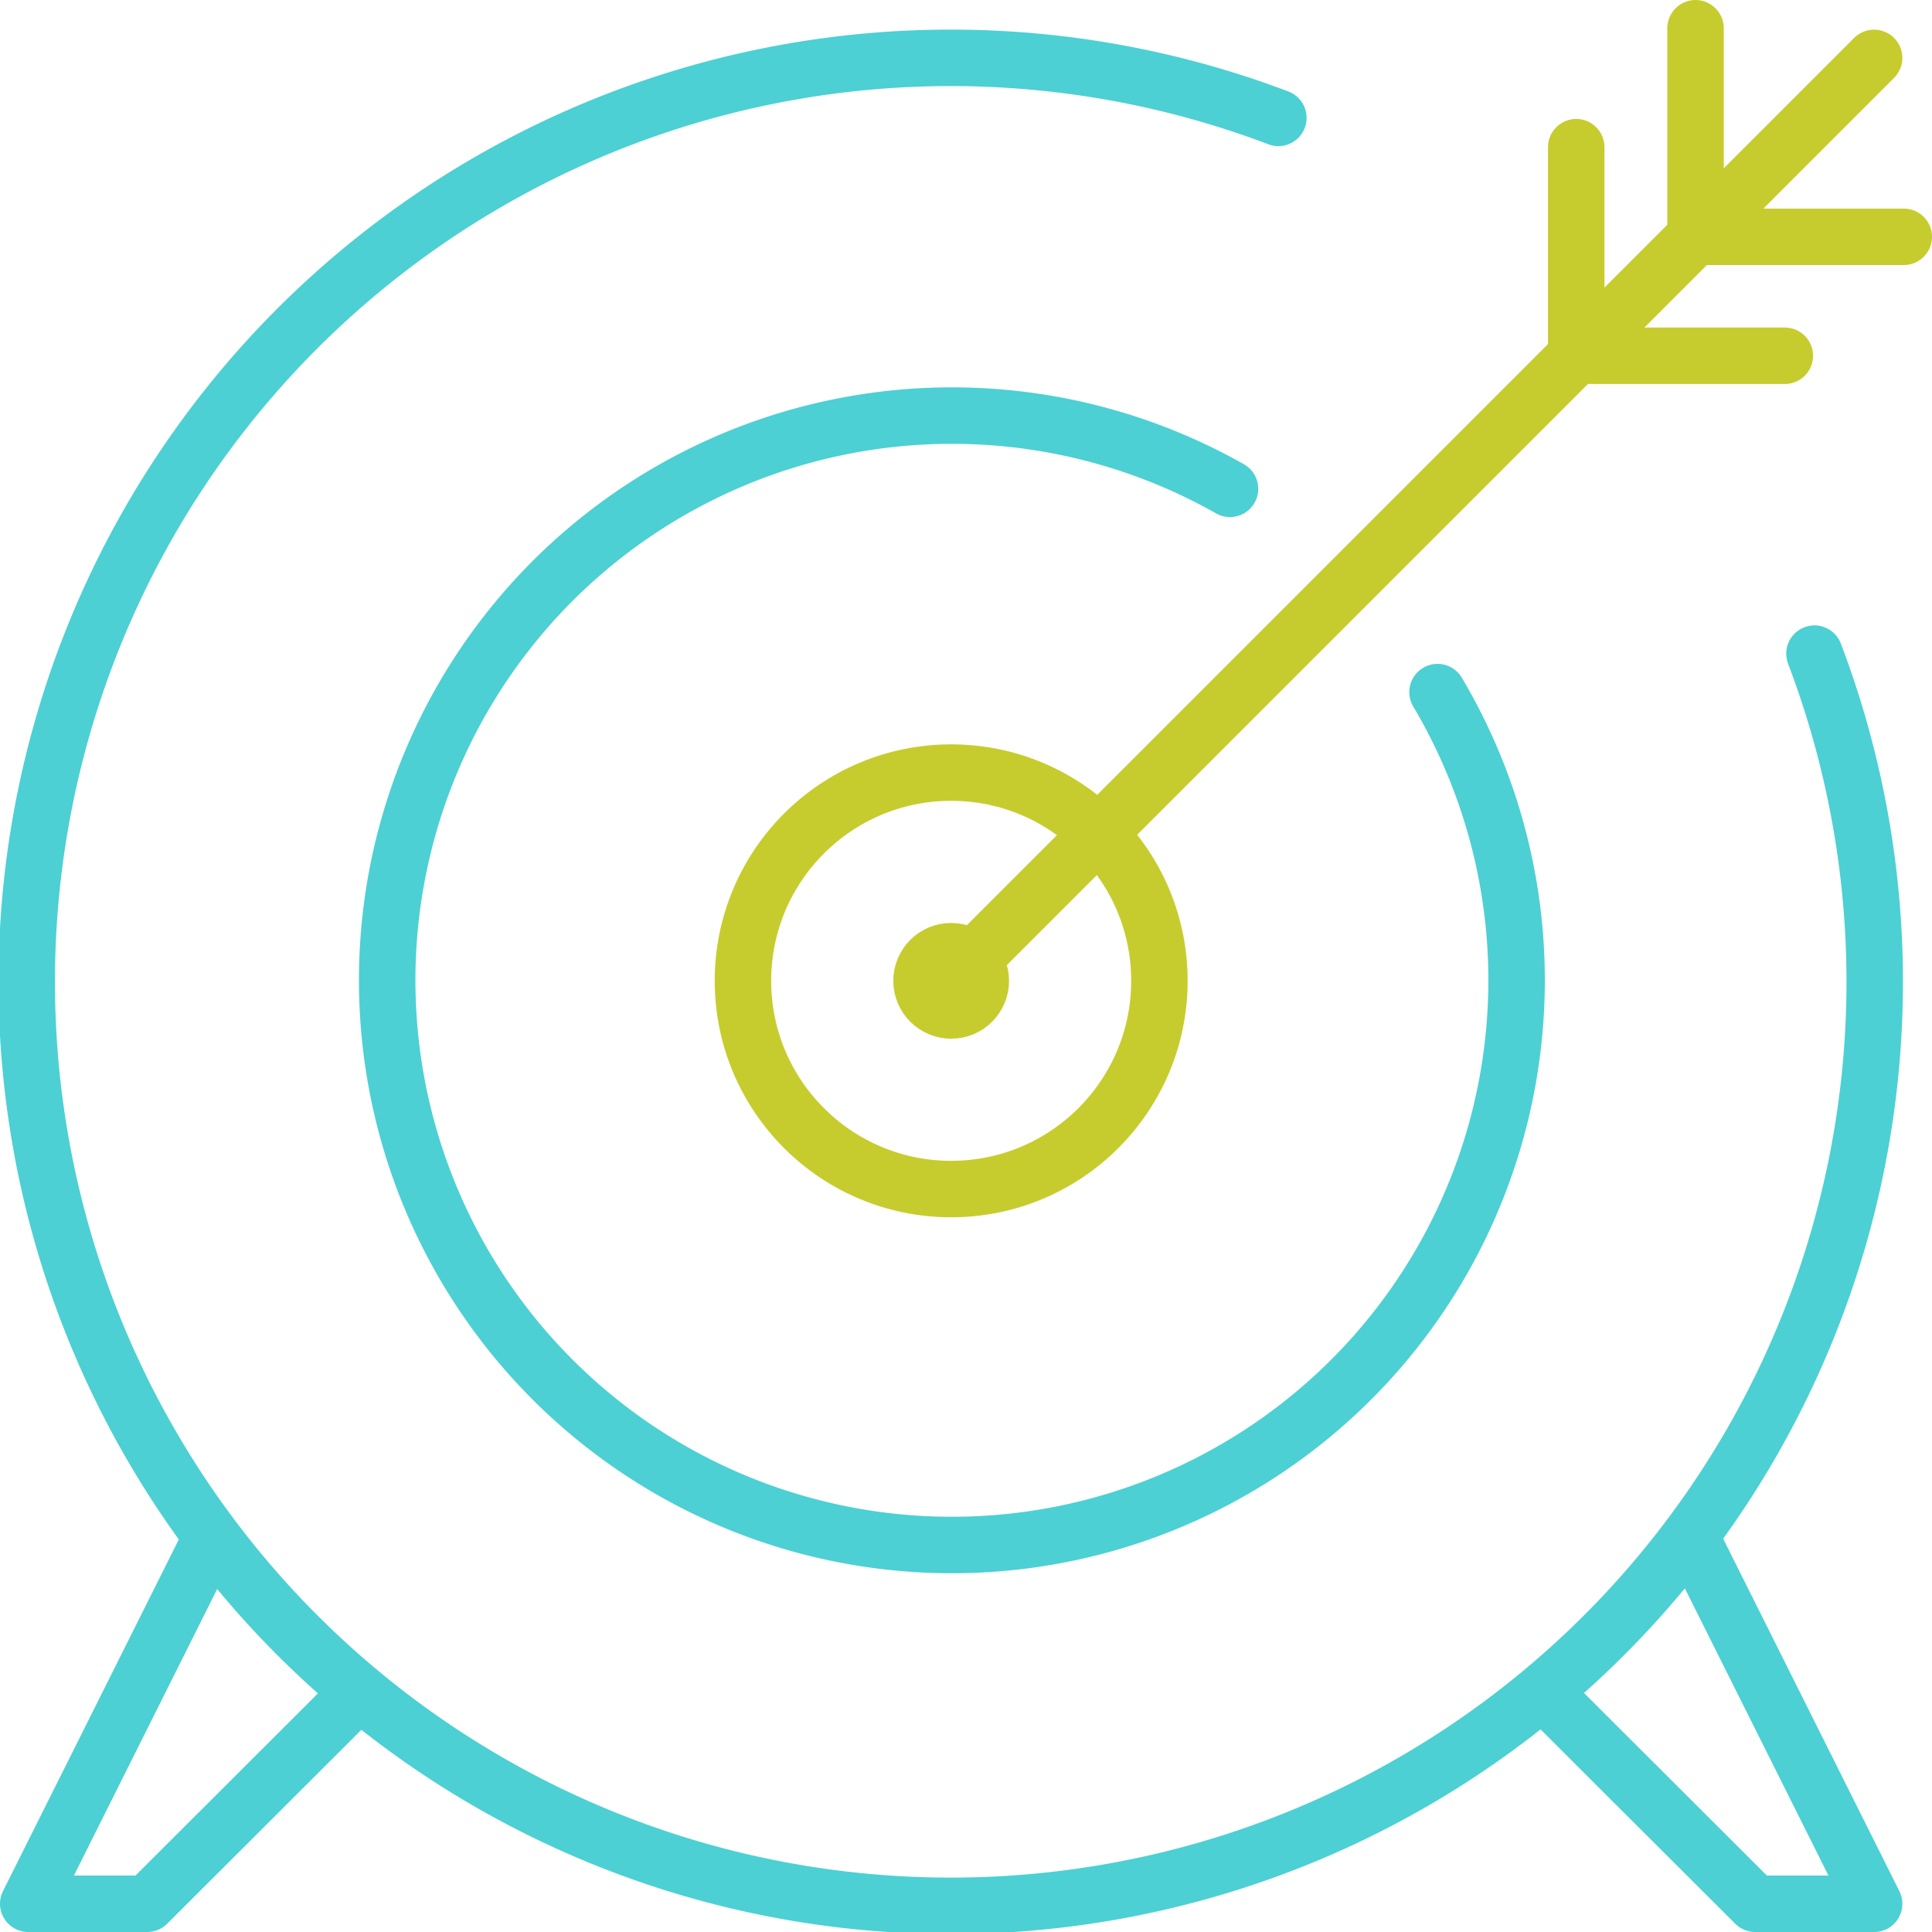 <svg xmlns="http://www.w3.org/2000/svg" viewBox="0 0 54.74 54.74">
    <defs>
        <style>
            .cls-1,.cls-2{fill:none;stroke-linecap:round;stroke-linejoin:round;stroke-width:1.6px;}.cls-1{stroke:#4cd0d3;}.cls-2{stroke:#c7cc2e;}
        </style>
    </defs>
    <g id="Layer_2" data-name="Layer 2">
        <g id="Layer_1-2" data-name="Layer 1">
            <path class="cls-1" d="M51.41,18.52A26.18,26.18,0,1,1,36.22,3.34"/>
            <polyline class="cls-2" points="53.94 6.71 48.04 6.71 48.04 0.8"/>
            <polyline class="cls-2" points="50.57 10.08 44.66 10.08 44.66 4.17"/>
            <path class="cls-1" d="M40.73,19.61a16,16,0,1,1-5.88-5.76"/>
            <circle class="cls-2" cx="26.95" cy="27.79" r="5.9"/>
            <circle class="cls-2" cx="26.95" cy="27.79" r="0.84"/>
            <polyline class="cls-1" points="10.08 48.04 4.17 53.94 0.8 53.94 5.86 43.82"/>
            <polyline class="cls-1" points="43.82 48.04 49.73 53.94 53.1 53.94 48.04 43.82"/>
            <polyline class="cls-2" points="26.95 27.79 45.51 9.23 53.1 1.64"/>
        </g>
    </g>
</svg>